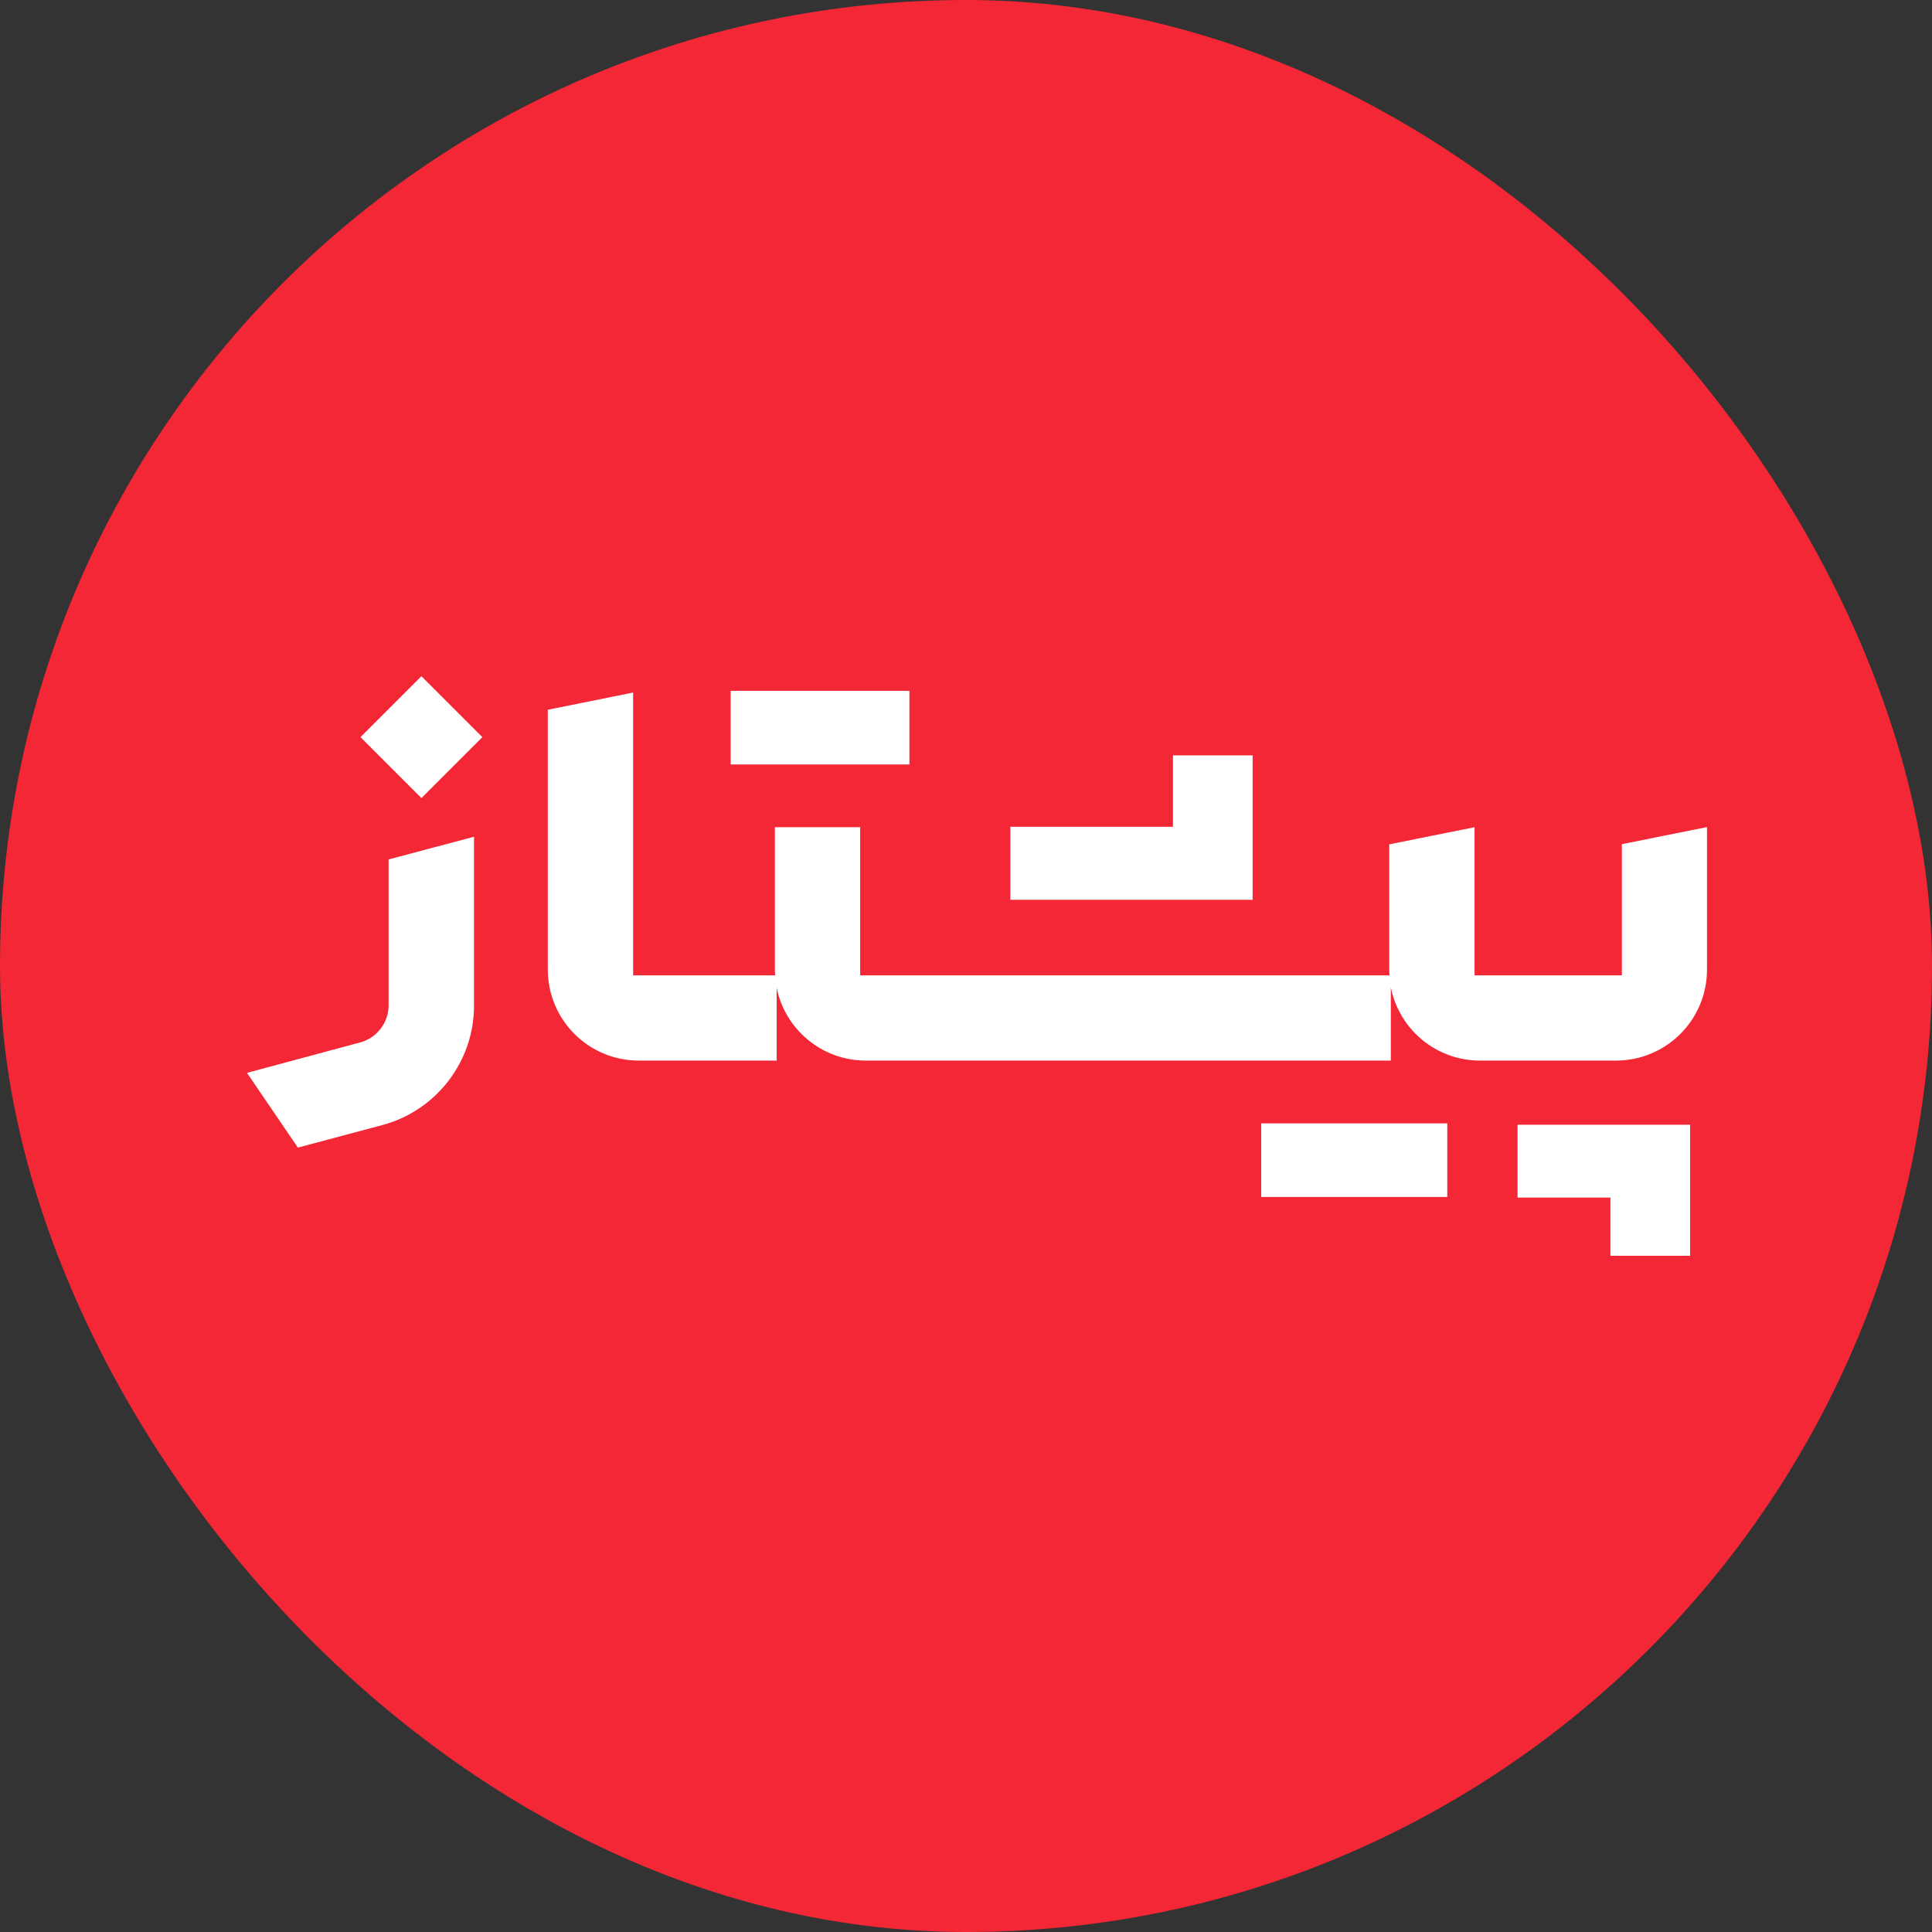<svg width="48" height="48" viewBox="0 0 48 48" fill="none" xmlns="http://www.w3.org/2000/svg">
<rect x="0" y="0" width="48" height="48" fill="#333333" stroke="none"/>
<rect width="48" height="48" rx="24" fill="#F32735"/>
<path fill-rule="evenodd" clip-rule="evenodd" d="M8.956 18.314L10.47 16.8L11.984 18.314L10.47 19.828L8.956 18.314ZM18.153 17.164H22.594V18.993H18.153V17.164ZM40.295 20.977V24.233H36.635V20.552L34.515 20.977V24.092C34.515 24.123 34.517 24.154 34.519 24.186L34.52 24.195L34.521 24.207L34.522 24.233H21.371V20.552H19.252V24.092C19.252 24.123 19.254 24.154 19.256 24.186L19.256 24.186C19.257 24.201 19.258 24.217 19.259 24.233H15.73V17.206L13.61 17.634V24.089C13.61 25.338 14.622 26.35 15.871 26.35H19.296V24.542C19.505 25.573 20.418 26.35 21.51 26.35H34.555V24.533C34.762 25.571 35.675 26.35 36.771 26.35H40.149C41.398 26.35 42.41 25.338 42.41 24.089V20.549L40.29 20.974L40.295 20.977ZM31.121 18.767H29.142V20.542H25.102V22.355H31.121V18.767ZM40.011 29.754H37.703V27.944H41.99V31.2H40.011V29.754ZM35.957 27.909H31.334V29.738H35.957V27.909ZM9.655 24.977C9.655 25.409 9.364 25.787 8.948 25.899L6.136 26.655L7.401 28.512L9.495 27.953C10.84 27.594 11.777 26.376 11.777 24.984V20.789L9.655 21.352V24.972V24.977Z" fill="white"/>
</svg>
